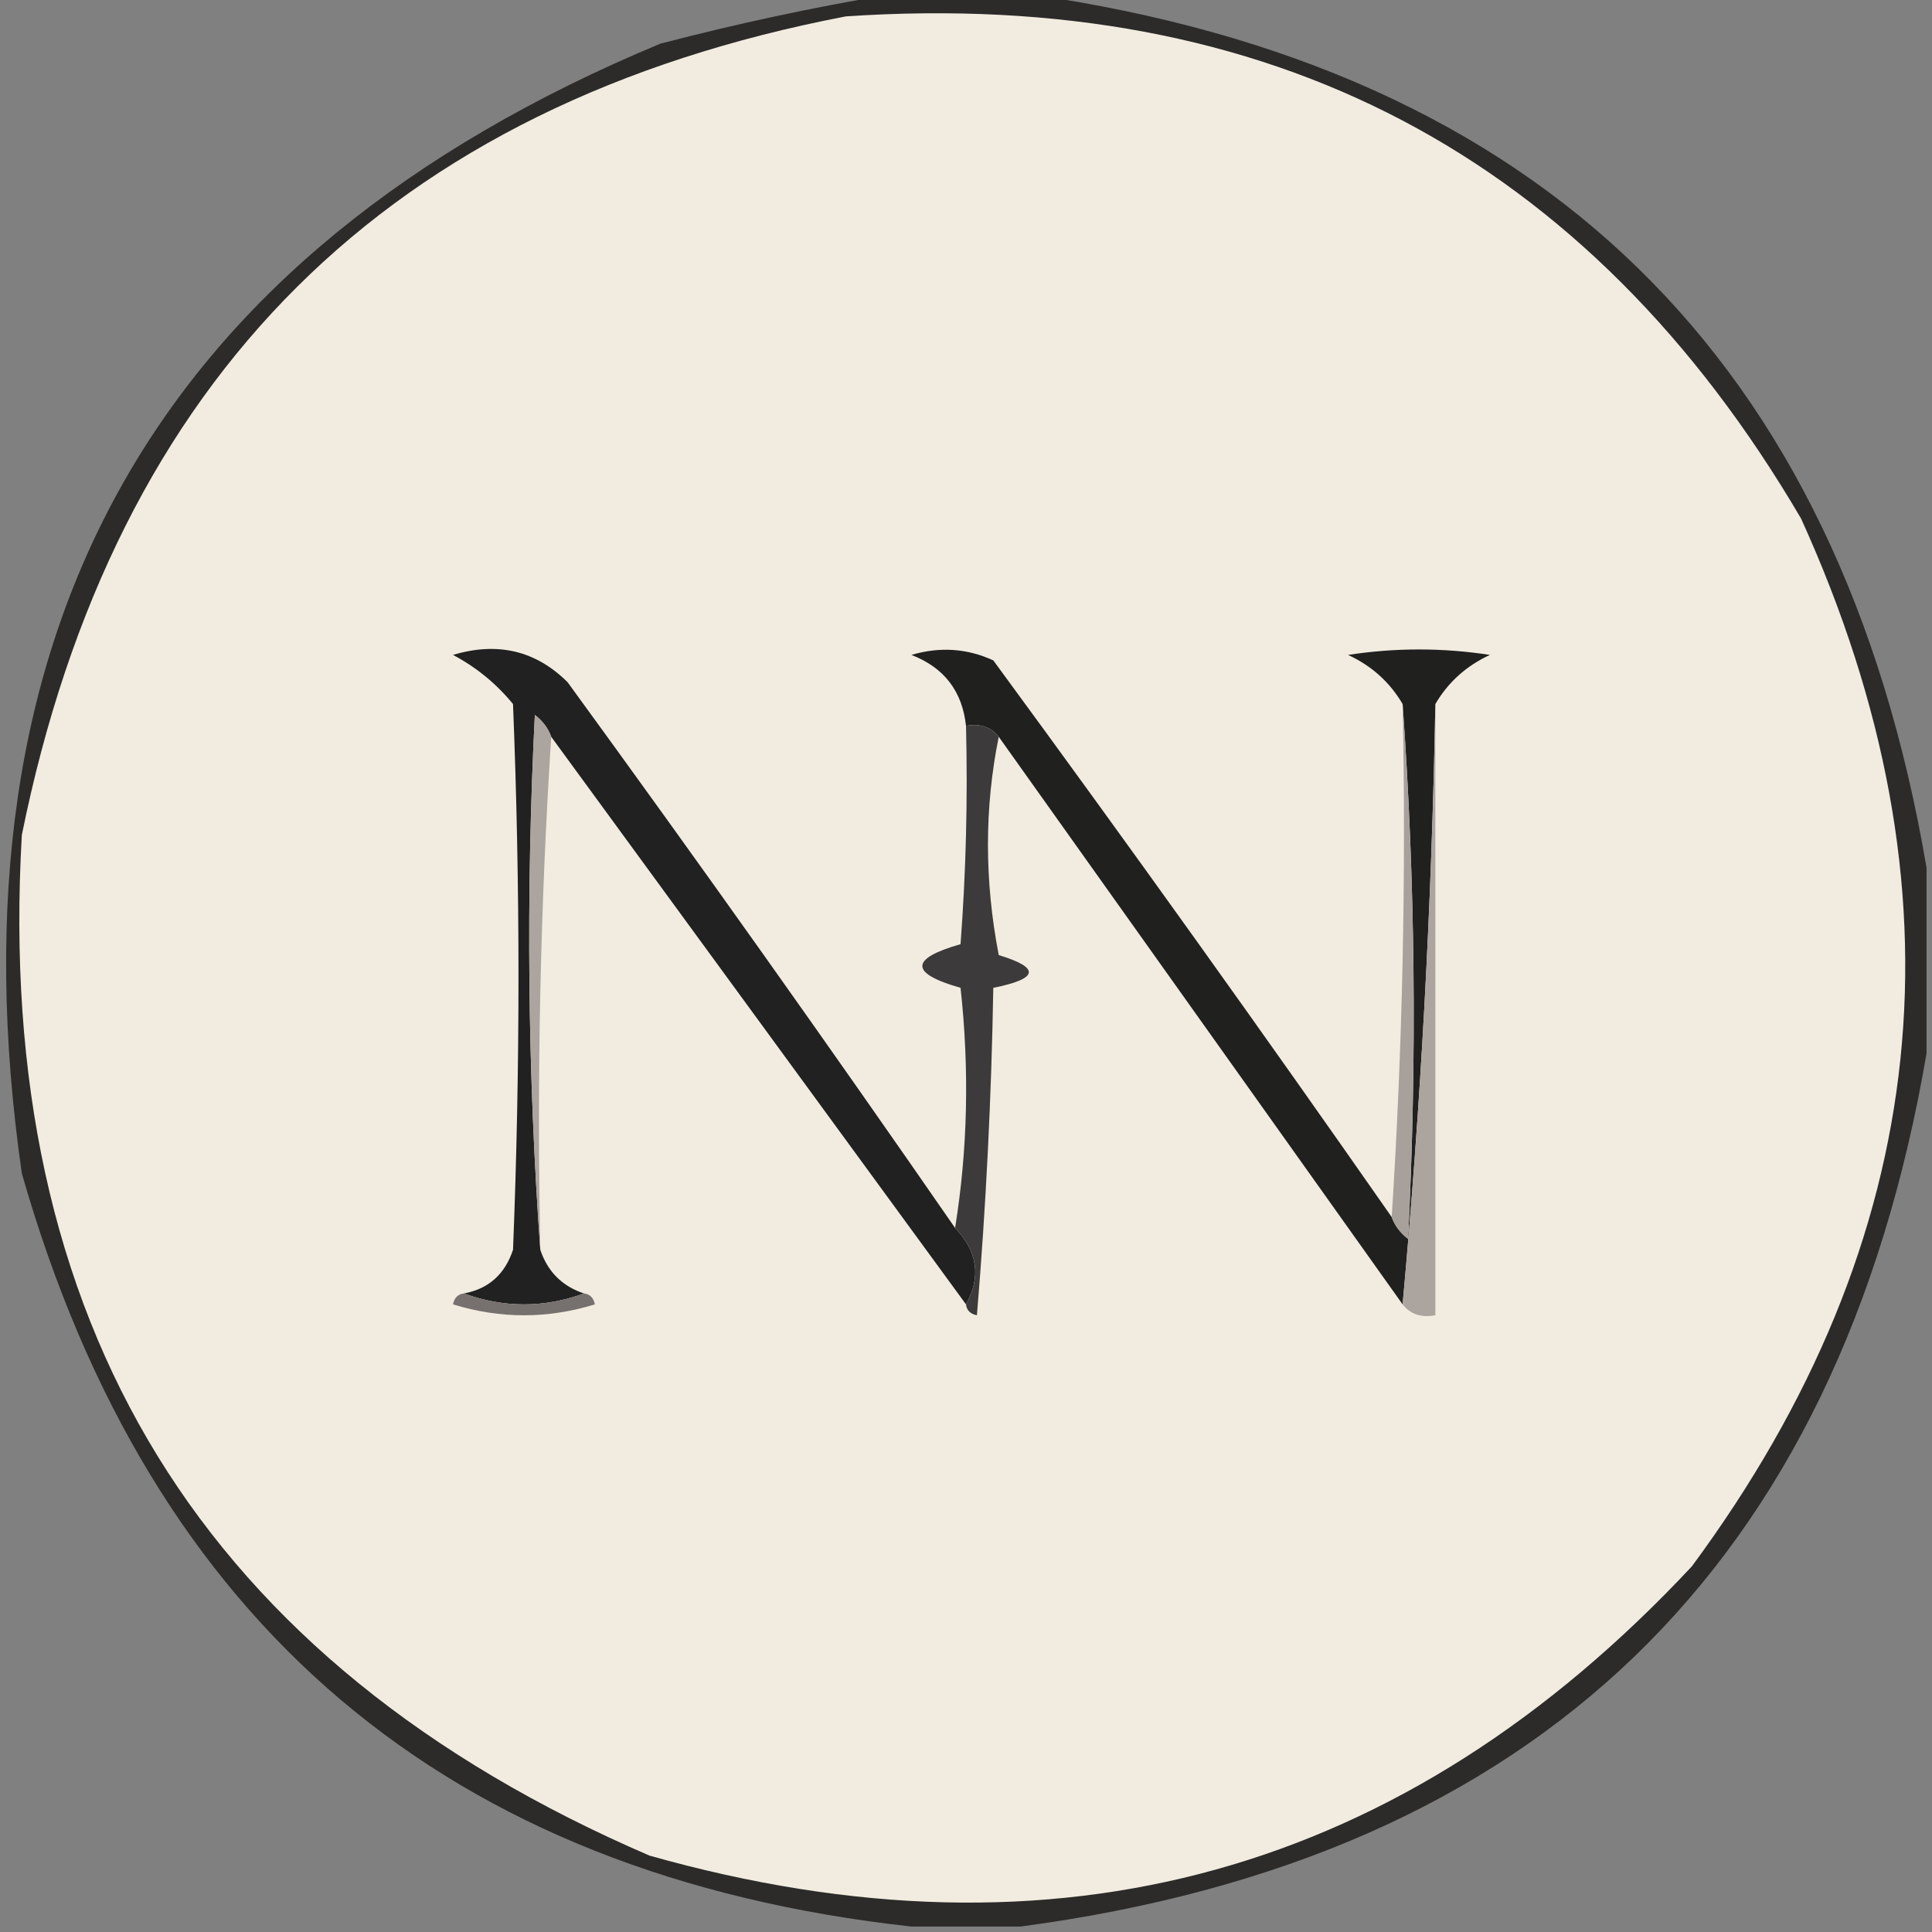 <?xml version="1.0" encoding="UTF-8"?> <svg xmlns="http://www.w3.org/2000/svg" xmlns:xlink="http://www.w3.org/1999/xlink" version="1.1" width="177px" height="177px" style="shape-rendering:geometricPrecision; text-rendering:geometricPrecision; image-rendering:optimizeQuality; fill-rule:evenodd; clip-rule:evenodd"><rect width="100%" height="100%" fill="#808080" stroke="none"/><g><path style="opacity:0.988" fill="#2b2a29" d="M 81.5,-0.5 C 85.833,-0.5 90.167,-0.5 94.5,-0.5C 141.243,6.243 168.576,32.909 176.5,79.5C 176.5,85.167 176.5,90.833 176.5,96.5C 168.454,143.546 140.787,170.213 93.5,176.5C 90.167,176.5 86.833,176.5 83.5,176.5C 40.973,171.817 13.807,148.817 2,107.5C -5.151,57.709 14.349,23.209 60.5,4C 67.57,2.155 74.57,0.655 81.5,-0.5 Z"></path></g><g><path style="opacity:1" fill="#f2ece0" d="M 77.5,1.5 C 116.319,-1.113 145.486,14.22 165,47.5C 180.475,81.54 177.141,113.54 155,143.5C 128.637,171.718 96.804,180.551 59.5,170C 18.59,152.368 -0.577,121.201 2,76.5C 10.479,34.52 35.646,9.52 77.5,1.5 Z"></path></g><g><path style="opacity:1" fill="#202120" d="M 87.5,112.5 C 89.564,114.66 89.898,116.993 88.5,119.5C 75.833,102.167 63.167,84.833 50.5,67.5C 50.217,66.711 49.717,66.044 49,65.5C 48.172,82.005 48.339,98.338 49.5,114.5C 50.167,116.5 51.5,117.833 53.5,118.5C 49.833,119.833 46.167,119.833 42.5,118.5C 44.752,118.084 46.252,116.751 47,114.5C 47.667,97.833 47.667,81.167 47,64.5C 45.457,62.622 43.624,61.122 41.5,60C 45.591,58.773 49.091,59.606 52,62.5C 64.053,79.046 75.886,95.713 87.5,112.5 Z"></path></g><g><path style="opacity:1" fill="#20201f" d="M 127.5,111.5 C 127.783,112.289 128.283,112.956 129,113.5C 129.828,96.995 129.662,80.662 128.5,64.5C 127.327,62.496 125.66,60.996 123.5,60C 127.833,59.333 132.167,59.333 136.5,60C 134.34,60.996 132.673,62.496 131.5,64.5C 131.163,83.023 130.163,101.356 128.5,119.5C 116.167,102.167 103.833,84.833 91.5,67.5C 90.791,66.596 89.791,66.263 88.5,66.5C 88.16,63.325 86.493,61.158 83.5,60C 86.099,59.231 88.599,59.398 91,60.5C 103.386,77.379 115.552,94.379 127.5,111.5 Z"></path></g><g><path style="opacity:1" fill="#aca49e" d="M 50.5,67.5 C 49.504,82.991 49.17,98.658 49.5,114.5C 48.339,98.338 48.172,82.005 49,65.5C 49.717,66.044 50.217,66.711 50.5,67.5 Z"></path></g><g><path style="opacity:1" fill="#aca49e" d="M 131.5,64.5 C 131.5,83.167 131.5,101.833 131.5,120.5C 130.209,120.737 129.209,120.404 128.5,119.5C 130.163,101.356 131.163,83.023 131.5,64.5 Z"></path></g><g><path style="opacity:1" fill="#a8a09b" d="M 128.5,64.5 C 129.662,80.662 129.828,96.995 129,113.5C 128.283,112.956 127.783,112.289 127.5,111.5C 128.496,96.009 128.83,80.342 128.5,64.5 Z"></path></g><g><path style="opacity:1" fill="#3c3a3a" d="M 88.5,66.5 C 89.791,66.263 90.791,66.596 91.5,67.5C 90.182,74.011 90.182,80.678 91.5,87.5C 95.335,88.664 95.168,89.664 91,90.5C 90.832,100.517 90.332,110.517 89.5,120.5C 88.893,120.376 88.56,120.043 88.5,119.5C 89.898,116.993 89.564,114.66 87.5,112.5C 88.655,105.345 88.822,98.012 88,90.5C 83.333,89.167 83.333,87.833 88,86.5C 88.5,79.842 88.666,73.175 88.5,66.5 Z"></path></g><g><path style="opacity:1" fill="#76706e" d="M 42.5,118.5 C 46.167,119.833 49.833,119.833 53.5,118.5C 54.043,118.56 54.376,118.893 54.5,119.5C 50.167,120.833 45.833,120.833 41.5,119.5C 41.624,118.893 41.957,118.56 42.5,118.5 Z"></path></g></svg> 